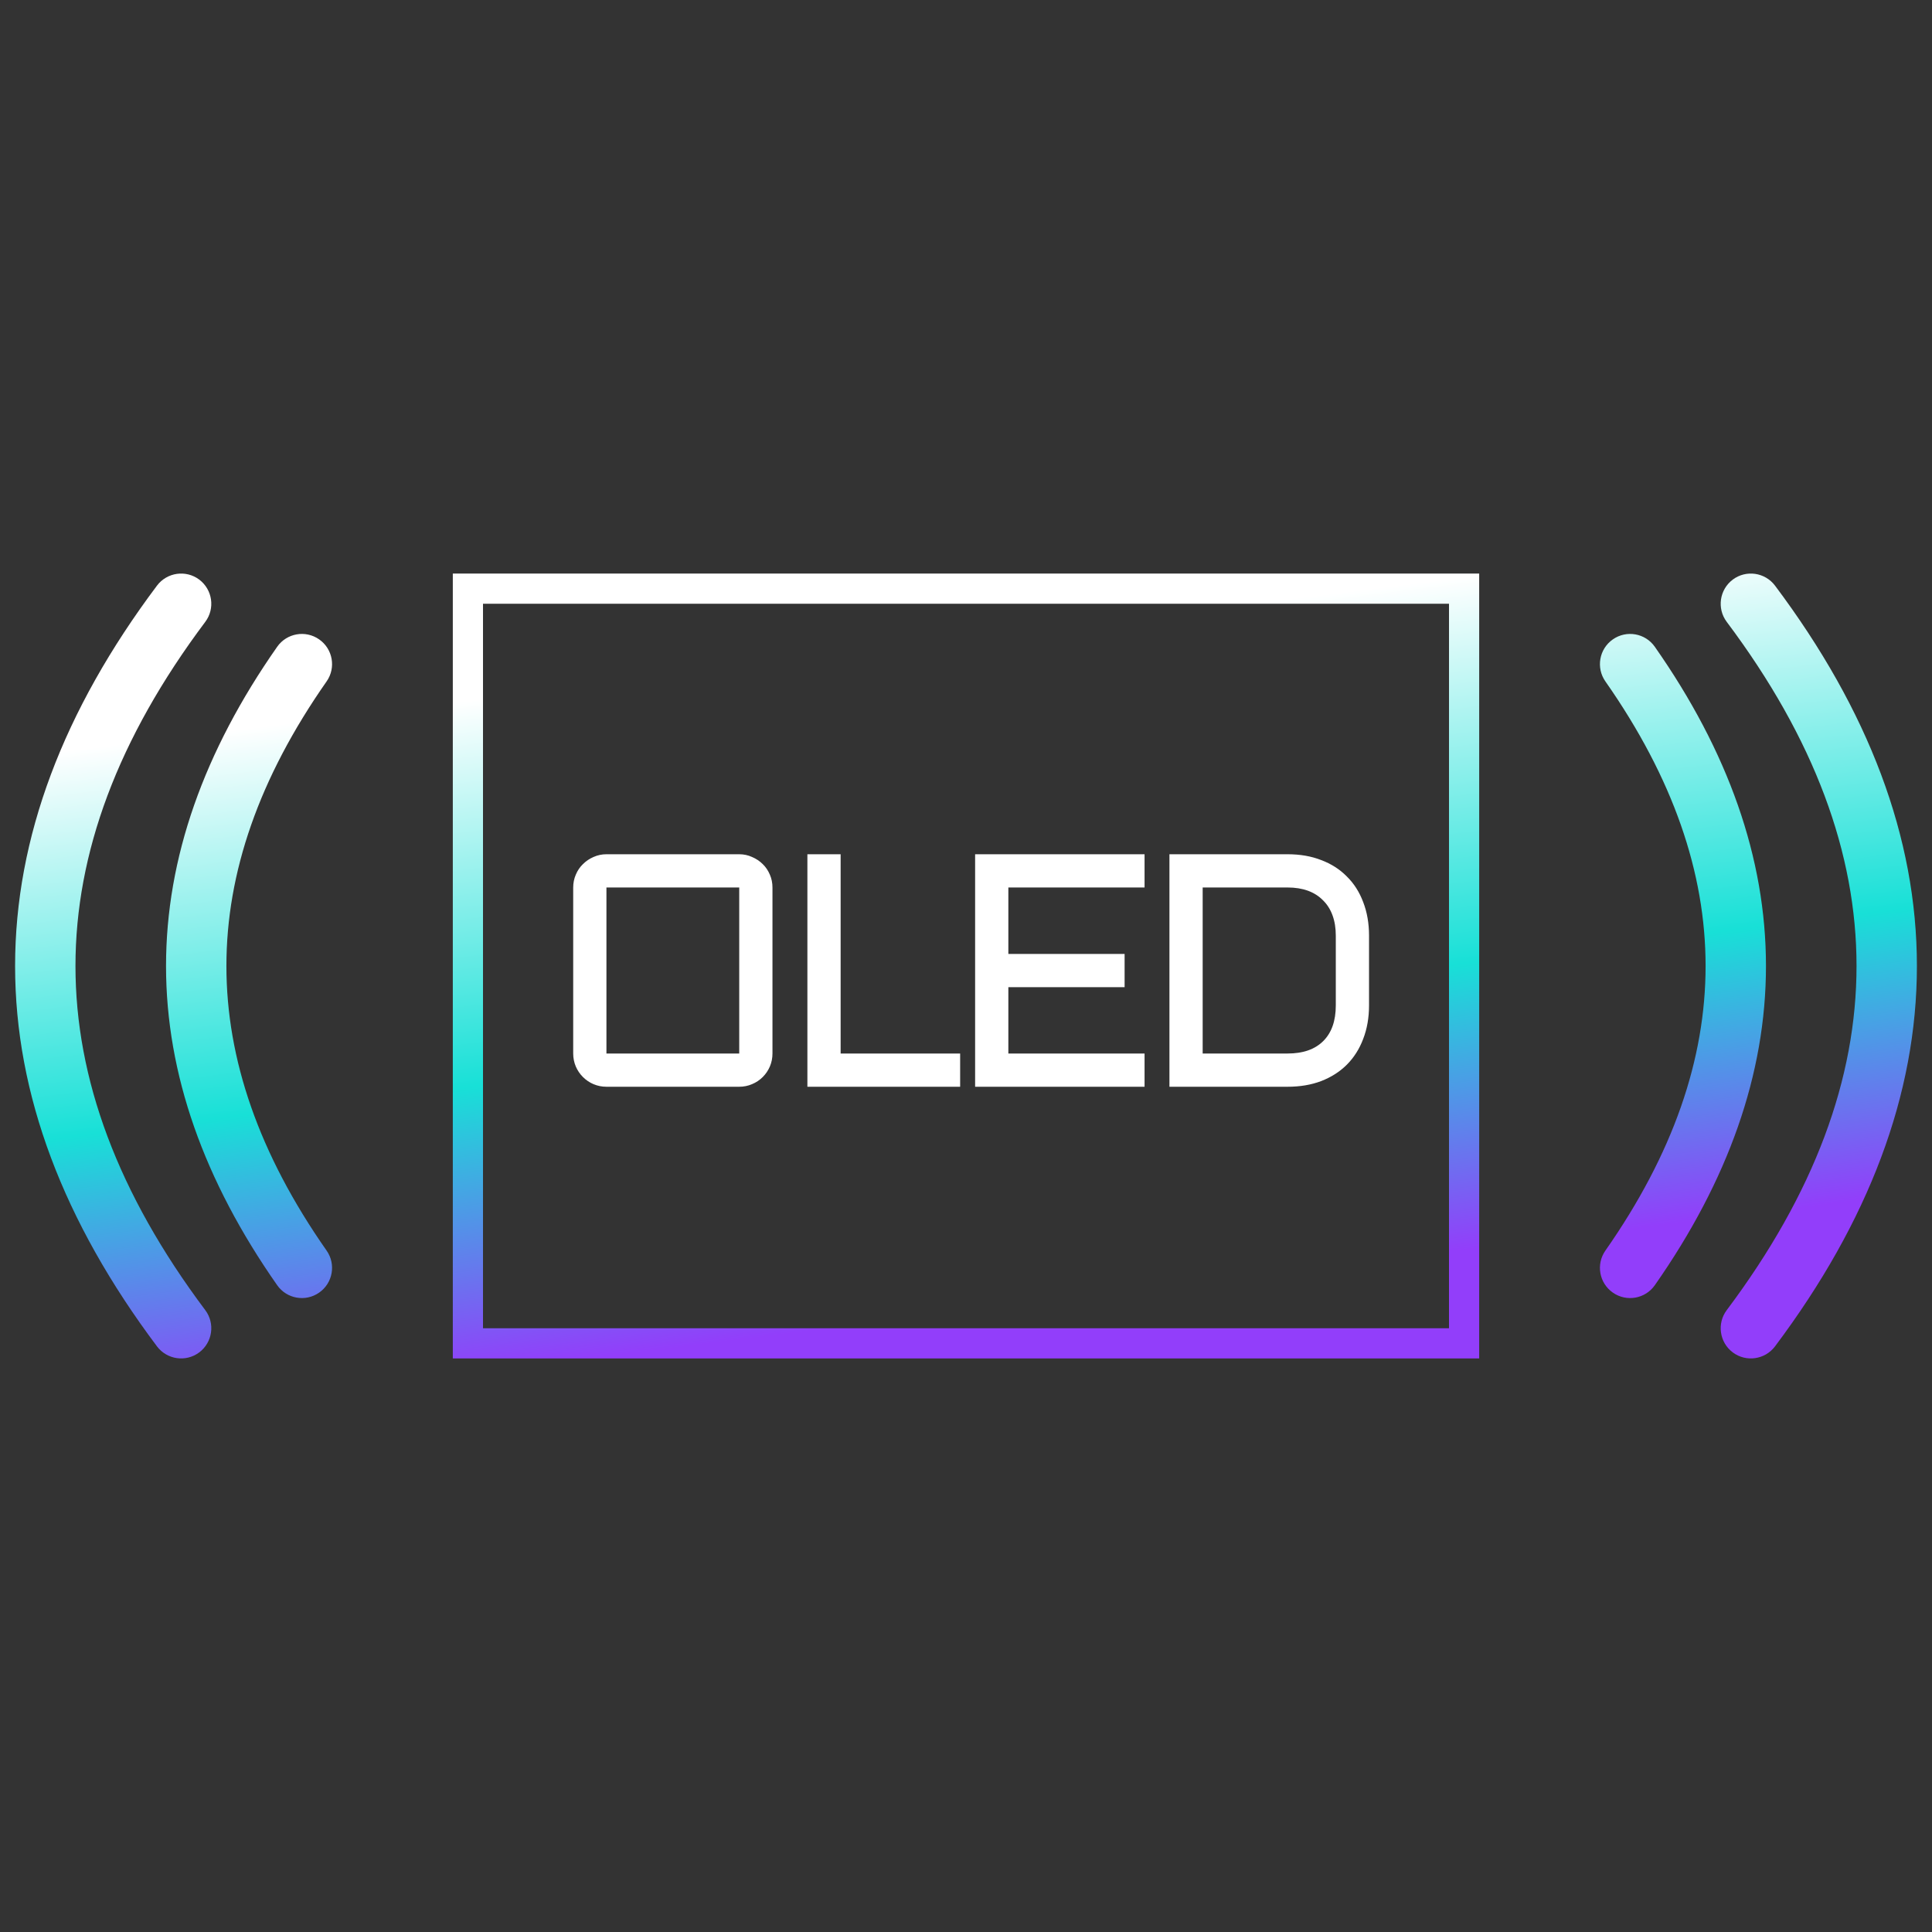 <svg width="64" height="64" viewBox="0 0 64 64" fill="none" xmlns="http://www.w3.org/2000/svg">
<rect x="0" y="0" width="64" height="64" fill="#333333" stroke="none"/>
<path d="M49 19V45H15V19H49ZM16 44H48V20H16V44Z" fill="url(#paint0_linear_3_2)"/>
<path d="M9.181 21.427C9.497 20.974 10.121 20.864 10.573 21.181C11.026 21.497 11.136 22.121 10.819 22.573C8.577 25.776 7.5 28.913 7.5 32C7.5 35.087 8.577 38.224 10.819 41.427C11.136 41.879 11.026 42.503 10.573 42.819C10.121 43.136 9.497 43.026 9.181 42.573C6.756 39.109 5.5 35.58 5.5 32C5.5 28.42 6.756 24.89 9.181 21.427Z" fill="url(#paint1_linear_3_2)"/>
<path d="M5.2 19.4C5.532 18.959 6.158 18.869 6.6 19.2C7.041 19.532 7.131 20.158 6.8 20.6C3.897 24.47 2.5 28.265 2.5 32C2.5 35.734 3.897 39.53 6.8 43.4C7.131 43.842 7.041 44.468 6.6 44.8C6.158 45.131 5.532 45.041 5.2 44.6C2.103 40.471 0.5 36.265 0.5 32C0.5 27.735 2.103 23.529 5.2 19.4Z" fill="url(#paint2_linear_3_2)"/>
<path d="M53.427 21.181C53.879 20.864 54.503 20.974 54.819 21.427C57.244 24.89 58.5 28.42 58.5 32C58.5 35.58 57.244 39.109 54.819 42.573C54.503 43.026 53.879 43.136 53.427 42.819C52.974 42.503 52.864 41.879 53.181 41.427C55.423 38.224 56.5 35.087 56.5 32C56.5 28.913 55.423 25.776 53.181 22.573C52.864 22.121 52.974 21.497 53.427 21.181Z" fill="url(#paint3_linear_3_2)"/>
<path d="M57.4 19.2C57.842 18.869 58.468 18.959 58.8 19.4C61.897 23.529 63.5 27.735 63.5 32C63.5 36.265 61.897 40.471 58.8 44.6C58.468 45.041 57.842 45.131 57.4 44.8C56.959 44.468 56.869 43.842 57.2 43.4C60.103 39.53 61.5 35.734 61.5 32C61.5 28.265 60.103 24.47 57.2 20.6C56.869 20.158 56.959 19.532 57.4 19.2Z" fill="url(#paint4_linear_3_2)"/>
<path d="M25.589 34.899C25.589 35.049 25.561 35.193 25.503 35.329C25.446 35.461 25.367 35.578 25.267 35.678C25.167 35.778 25.049 35.857 24.913 35.914C24.78 35.971 24.639 36 24.488 36H20.089C19.939 36 19.796 35.971 19.66 35.914C19.527 35.857 19.411 35.778 19.311 35.678C19.21 35.578 19.131 35.461 19.074 35.329C19.017 35.193 18.988 35.049 18.988 34.899V29.399C18.988 29.248 19.017 29.107 19.074 28.975C19.131 28.838 19.21 28.722 19.311 28.625C19.411 28.525 19.527 28.447 19.66 28.389C19.796 28.328 19.939 28.298 20.089 28.298H24.488C24.639 28.298 24.78 28.328 24.913 28.389C25.049 28.447 25.167 28.525 25.267 28.625C25.367 28.722 25.446 28.838 25.503 28.975C25.561 29.107 25.589 29.248 25.589 29.399V34.899ZM20.089 29.399V34.899H24.488V29.399H20.089ZM27.847 28.298V34.899H31.806V36H26.746V28.298H27.847ZM32.302 28.298H37.915V29.399H33.403V31.601H37.254V32.702H33.403V34.899H37.915V36H32.302V28.298ZM42.654 34.899C43.166 34.899 43.56 34.761 43.836 34.485C44.112 34.21 44.25 33.816 44.25 33.304V30.994C44.25 30.744 44.214 30.52 44.142 30.323C44.071 30.126 43.965 29.959 43.825 29.823C43.689 29.684 43.523 29.578 43.326 29.506C43.129 29.435 42.905 29.399 42.654 29.399H39.84V34.899H42.654ZM38.739 36V28.298H42.654C43.066 28.298 43.437 28.362 43.766 28.491C44.099 28.616 44.382 28.797 44.615 29.034C44.851 29.266 45.032 29.549 45.157 29.882C45.286 30.215 45.351 30.586 45.351 30.994V33.304C45.351 33.712 45.286 34.083 45.157 34.416C45.032 34.748 44.851 35.033 44.615 35.27C44.382 35.502 44.099 35.683 43.766 35.812C43.437 35.937 43.066 36 42.654 36H38.739Z" fill="white"/>
<defs>
<linearGradient id="paint0_linear_3_2" x1="-5" y1="10.5" x2="0.055" y2="51.138" gradientUnits="userSpaceOnUse">
<stop offset="0.37" stop-color="white"/>
<stop offset="0.68" stop-color="#18E0D7"/>
<stop offset="0.91" stop-color="#923EFA"/>
</linearGradient>
<linearGradient id="paint1_linear_3_2" x1="-5" y1="10.5" x2="0.055" y2="51.138" gradientUnits="userSpaceOnUse">
<stop offset="0.37" stop-color="white"/>
<stop offset="0.68" stop-color="#18E0D7"/>
<stop offset="0.91" stop-color="#923EFA"/>
</linearGradient>
<linearGradient id="paint2_linear_3_2" x1="-5" y1="10.5" x2="0.055" y2="51.138" gradientUnits="userSpaceOnUse">
<stop offset="0.37" stop-color="white"/>
<stop offset="0.68" stop-color="#18E0D7"/>
<stop offset="0.91" stop-color="#923EFA"/>
</linearGradient>
<linearGradient id="paint3_linear_3_2" x1="-5" y1="10.5" x2="0.055" y2="51.138" gradientUnits="userSpaceOnUse">
<stop offset="0.37" stop-color="white"/>
<stop offset="0.68" stop-color="#18E0D7"/>
<stop offset="0.91" stop-color="#923EFA"/>
</linearGradient>
<linearGradient id="paint4_linear_3_2" x1="-5" y1="10.5" x2="0.055" y2="51.138" gradientUnits="userSpaceOnUse">
<stop offset="0.37" stop-color="white"/>
<stop offset="0.68" stop-color="#18E0D7"/>
<stop offset="0.91" stop-color="#923EFA"/>
</linearGradient>
</defs>
</svg>

